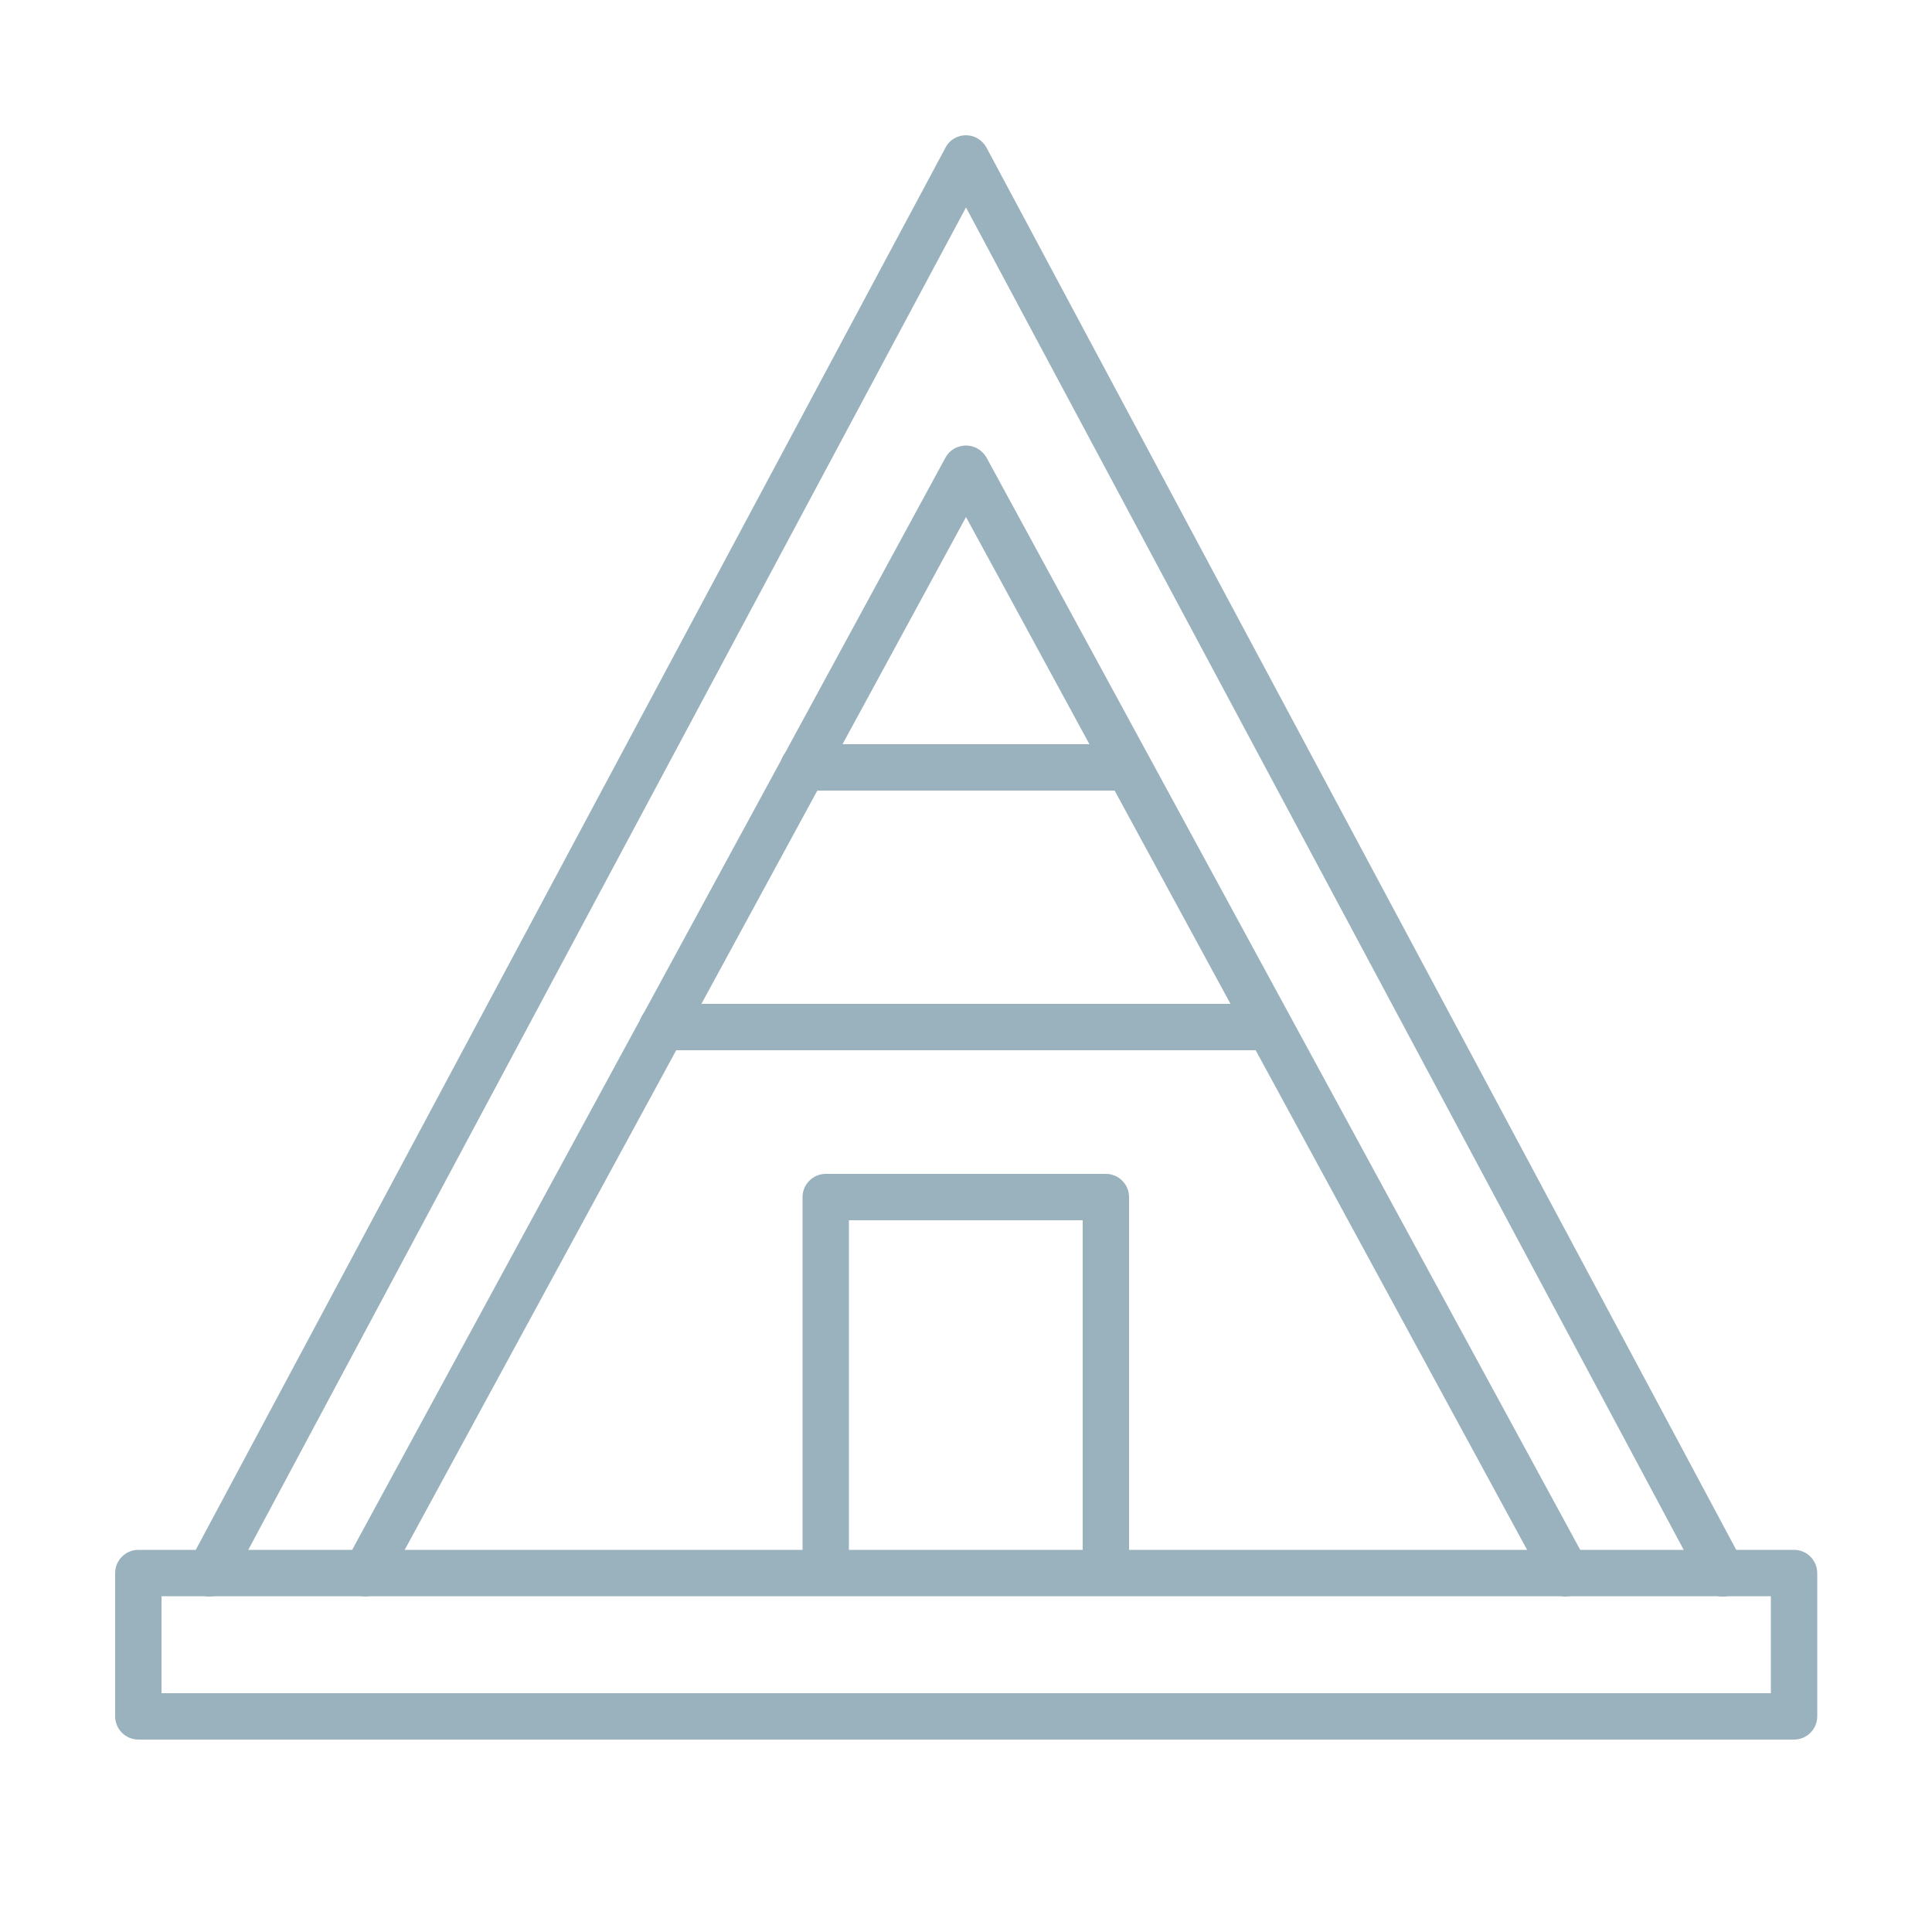 <svg xmlns="http://www.w3.org/2000/svg" id="Calque_1" viewBox="0 0 500 500"><g><g><path d="M1096.5-179.4c-2,0-3.7-1.3-4.2-3.3-7.7-30.3-23.5-58-45.8-80.3-2.9-2.9-6-5.8-9.1-8.5-1.8-1.6-2-4.3-.5-6.2,1.6-1.8,4.3-2,6.2-.5,3.3,2.8,6.5,5.8,9.6,8.9,23.3,23.3,39.9,52.5,48,84.3.6,2.3-.8,4.7-3.2,5.3-.4,0-.7.1-1.1.1Z" style="fill: #9ab2be; stroke: #9ab2be; stroke-miterlimit: 10; stroke-width: 3px;"></path><path d="M923,43.9c-47,0-93.9-17.9-129.7-53.6-34.6-34.6-53.7-80.7-53.7-129.7,0-49,19.1-95.1,53.7-129.7,53.2-53.2,135.1-68.5,203.9-38.1,2.2,1,3.2,3.6,2.2,5.8-1,2.2-3.5,3.2-5.8,2.2-65.5-28.9-143.5-14.3-194.1,36.3-68.1,68.1-68.1,178.9,0,247.1,68.1,68.1,178.9,68.1,247,0,28.4-28.4,45.8-64.5,50.1-104.4.1-1,.6-1.9,1.3-2.6,1.7-1.7,4.5-1.7,6.2,0,1.1,1.1,1.5,2.5,1.2,3.9-4.6,41.8-22.8,79.6-52.6,109.3-35.8,35.8-82.7,53.6-129.7,53.6Z" style="fill: #9ab2be; stroke: #9ab2be; stroke-miterlimit: 10; stroke-width: 3px;"></path><path d="M923-17.9c-31.1,0-62.3-11.9-86-35.6-23-23-35.6-53.5-35.6-86s12.6-63,35.6-86c47.4-47.4,124.5-47.4,171.9,0,23,23,35.6,53.5,35.6,86s-12.6,63-35.6,86c-23.7,23.7-54.8,35.6-86,35.6ZM923-252.2c-28.9,0-57.8,11-79.8,33-21.3,21.3-33,49.6-33,79.8s11.7,58.5,33,79.8c44,44,115.6,44,159.6,0,21.3-21.3,33-49.6,33-79.8s-11.7-58.5-33-79.8c-22-22-50.9-33-79.8-33Z" style="fill: #9ab2be; stroke: #9ab2be; stroke-miterlimit: 10; stroke-width: 3px;"></path><path d="M923-82.3c-15.3,0-29.6-5.9-40.4-16.7-10.8-10.8-16.7-25.1-16.7-40.4s5.9-29.6,16.7-40.4c10.8-10.8,25.1-16.7,40.4-16.7s29.6,5.9,40.4,16.7c10.8,10.8,16.7,25.1,16.7,40.4s-5.9,29.6-16.7,40.4c-10.8,10.8-25.1,16.7-40.4,16.7ZM923-187.8c-12.4,0-24.8,4.7-34.2,14.2-18.9,18.9-18.9,49.6,0,68.5,18.9,18.9,49.6,18.9,68.5,0,18.9-18.9,18.9-49.6,0-68.5-9.4-9.4-21.8-14.2-34.2-14.2Z" style="fill: #9ab2be; stroke: #9ab2be; stroke-miterlimit: 10; stroke-width: 3px;"></path><path d="M1180.6-111.9h0l-76.2-.4c-1.1,0-2.2-.4-3-1.2l-33.8-31.7-144.2,4.6c-2.4.3-4.4-1.8-4.5-4.2,0-2.4,1.8-4.4,4.2-4.5l144-4.6,33.1-41.5c.7-.9,1.8-1.5,2.9-1.6l67.3-7.3c1.8-.2,3.4.6,4.2,2.1.9,1.5.8,3.3-.2,4.7l-27.1,38.3,36.5,40c1.2,1.3,1.5,3.1.8,4.7-.7,1.6-2.3,2.6-4,2.6ZM1106.2-121l64.5.3-32.2-35.2c-1.4-1.5-1.5-3.8-.3-5.5l23.6-33.2-55.8,6.1-30.7,38.5,31,29Z" style="fill: #9ab2be; stroke: #9ab2be; stroke-miterlimit: 10; stroke-width: 3px;"></path></g><path d="M922.7-141.2c-.9,0-1.7-.3-2.5-.8-2-1.4-2.5-4.1-1.1-6.1l83-120-15.8-49.1c-.4-1.2-.2-2.5.4-3.5l34.3-58.9c.8-1.4,2.4-2.3,4.1-2.2,1.7.1,3.1,1.2,3.7,2.8l16.6,42.6,56.8-8.5c1.8-.3,3.5.6,4.4,2.1.9,1.5.8,3.4-.2,4.9l-46.4,62.1c-.6.8-1.5,1.4-2.6,1.7l-48.1,10.7-83.2,120.4c-.8,1.2-2.2,1.9-3.6,1.9ZM995.3-317.9l14.6,45.5,44.3-9.9,39-52.3-49.8,7.4c-2,.3-4-.8-4.7-2.7l-14.6-37.4-28.8,49.4Z" style="fill: #9ab2be; stroke: #9ab2be; stroke-miterlimit: 10; stroke-width: 3px;"></path></g><g><g><path d="M-466,1004.6h-265.6c-43.9,0-79.5-35.7-79.5-79.5v-149.2c0-43.9,35.7-79.5,79.5-79.5h265.6c43.9,0,79.5,35.7,79.5,79.5v149.2c0,43.9-35.7,79.5-79.5,79.5ZM-731.6,705.5c-38.7,0-70.3,31.5-70.3,70.3v149.2c0,38.7,31.5,70.3,70.3,70.3h265.6c38.7,0,70.3-31.5,70.3-70.3v-149.2c0-38.7-31.5-70.3-70.3-70.3h-265.6Z" style="fill: #9ab2be; stroke: #9ab2be; stroke-miterlimit: 10; stroke-width: 3px;"></path><path d="M-572.6,1061.4h-52.4c-2.6,0-4.6-2.1-4.6-4.6v-56.8c0-2.6,2.1-4.6,4.6-4.6h52.4c2.6,0,4.6,2.1,4.6,4.6v56.8c0,2.6-2.1,4.6-4.6,4.6ZM-620.4,1052.1h43.2v-47.5h-43.2v47.5Z" style="fill: #9ab2be; stroke: #9ab2be; stroke-miterlimit: 10; stroke-width: 3px;"></path><path d="M-508.7,1083.7h-180.2c-2.6,0-4.6-2.1-4.6-4.6v-22.3c0-2.6,2.1-4.6,4.6-4.6h180.2c2.6,0,4.6,2.1,4.6,4.6v22.3c0,2.6-2.1,4.6-4.6,4.6ZM-684.3,1074.4h170.9v-13h-170.9v13Z" style="fill: #9ab2be; stroke: #9ab2be; stroke-miterlimit: 10; stroke-width: 3px;"></path><path d="M-391.1,950h-415.4c-2.6,0-4.6-2.1-4.6-4.6s2.1-4.6,4.6-4.6h415.4c2.6,0,4.6,2.1,4.6,4.6s-2.1,4.6-4.6,4.6Z" style="fill: #9ab2be; stroke: #9ab2be; stroke-miterlimit: 10; stroke-width: 3px;"></path></g><g><path d="M-489.2,779h-134.4c-2.6,0-4.6-2.1-4.6-4.6s2.1-4.6,4.6-4.6h134.4c2.6,0,4.6,2.1,4.6,4.6s-2.1,4.6-4.6,4.6Z" style="fill: #9ab2be; stroke: #9ab2be; stroke-miterlimit: 10; stroke-width: 3px;"></path><path d="M-490.6,843.7h-128.7c-2.6,0-4.6-2.1-4.6-4.6s2.1-4.6,4.6-4.6h128.7c2.6,0,4.6,2.1,4.6,4.6s-2.1,4.6-4.6,4.6Z" style="fill: #9ab2be; stroke: #9ab2be; stroke-miterlimit: 10; stroke-width: 3px;"></path><path d="M-492,908.5h-128.7c-2.6,0-4.6-2.1-4.6-4.6s2.1-4.6,4.6-4.6h128.7c2.6,0,4.6,2.1,4.6,4.6s-2.1,4.6-4.6,4.6Z" style="fill: #9ab2be; stroke: #9ab2be; stroke-miterlimit: 10; stroke-width: 3px;"></path><g><path d="M-685.9,791.3c-1.3,0-2.7-.6-3.6-1.7l-16.4-19.8c-1.6-2-1.4-4.9.6-6.5,2-1.6,4.9-1.4,6.5.6l16.4,19.8c1.6,2,1.4,4.9-.6,6.5-.9.7-1.9,1.1-3,1.1Z" style="fill: #9ab2be; stroke: #9ab2be; stroke-miterlimit: 10; stroke-width: 3px;"></path><path d="M-685.9,791.3c-1.4,0-2.9-.7-3.8-1.9-1.5-2.1-1-5,1.1-6.5l34.7-24.7c2.1-1.5,5-1,6.5,1.1,1.5,2.1,1,5-1.1,6.5l-34.7,24.7c-.8.6-1.8.9-2.7.9Z" style="fill: #9ab2be; stroke: #9ab2be; stroke-miterlimit: 10; stroke-width: 3px;"></path></g><g><path d="M-685.9,856.1c-1.3,0-2.7-.6-3.6-1.7l-16.4-19.8c-1.6-2-1.4-4.9.6-6.5,2-1.6,4.9-1.4,6.5.6l16.4,19.8c1.6,2,1.4,4.9-.6,6.5-.9.7-1.9,1.1-3,1.1Z" style="fill: #9ab2be; stroke: #9ab2be; stroke-miterlimit: 10; stroke-width: 3px;"></path><path d="M-685.9,856.1c-1.4,0-2.9-.7-3.8-1.9-1.5-2.1-1-5,1.1-6.5l34.7-24.7c2.1-1.5,5-1,6.5,1.1,1.5,2.1,1,5-1.1,6.5l-34.7,24.7c-.8.6-1.8.9-2.7.9Z" style="fill: #9ab2be; stroke: #9ab2be; stroke-miterlimit: 10; stroke-width: 3px;"></path></g><g><path d="M-685.9,920.8c-1.3,0-2.7-.6-3.6-1.7l-16.4-19.8c-1.6-2-1.4-4.9.6-6.5,2-1.6,4.9-1.4,6.5.6l16.4,19.8c1.6,2,1.4,4.9-.6,6.5-.9.7-1.9,1.1-3,1.1Z" style="fill: #9ab2be; stroke: #9ab2be; stroke-miterlimit: 10; stroke-width: 3px;"></path><path d="M-685.9,920.8c-1.4,0-2.9-.7-3.8-1.9-1.5-2.1-1-5,1.1-6.5l34.7-24.7c2.1-1.5,5-1,6.5,1.1,1.5,2.1,1,5-1.1,6.5l-34.7,24.7c-.8.6-1.8.9-2.7.9Z" style="fill: #9ab2be; stroke: #9ab2be; stroke-miterlimit: 10; stroke-width: 3px;"></path></g></g></g><g><g><path d="M1185.3,186.5h-154.7c-2.5,0-4.6-2-4.6-4.6,0-30.7,25-55.6,55.6-55.6h11.5c2.5,0,4.6,2.1,4.6,4.6s-2.1,4.6-4.6,4.6h-11.5c-24.1,0-43.9,18.4-46.3,41.9h145c-1-10.7-5.7-20.6-13.4-28.3-8.8-8.8-20.4-13.6-32.9-13.6h-10.9c-2.5,0-4.6-2.1-4.6-4.6s2.1-4.6,4.6-4.6h10.9c14.9,0,28.8,5.8,39.4,16.3,10.5,10.5,16.3,24.5,16.3,39.3s-2.1,4.6-4.6,4.6Z" style="fill: #9ab2be; stroke: #9ab2be; stroke-miterlimit: 10; stroke-width: 3px;"></path><g><path d="M1108.3,120.8c-21.2,0-38.5-17.3-38.5-38.5s17.3-38.5,38.5-38.5,38.5,17.3,38.5,38.5-17.3,38.5-38.5,38.5ZM1108.3,53.1c-16.1,0-29.3,13.1-29.3,29.3s13.1,29.3,29.3,29.3,29.3-13.1,29.3-29.3-13.1-29.3-29.3-29.3Z" style="fill: #9ab2be; stroke: #9ab2be; stroke-miterlimit: 10; stroke-width: 3px;"></path><path d="M1110.2,145.6h-3.8c-6.8,0-12.8-3.8-15.8-9.8-1.2-2.5-1.9-5.1-1.9-7.9v-15.1c0-2.5,2.1-4.6,4.6-4.6s4.6,2,4.6,4.6v15.1c0,1.3.3,2.6.9,3.8,1.5,2.9,4.4,4.7,7.7,4.7h3.8c3.3,0,6.2-1.8,7.6-4.7.6-1.2.9-2.5.9-3.8v-15.1c0-2.5,2.1-4.6,4.6-4.6s4.6,2,4.6,4.6v15.1c0,2.8-.6,5.5-1.9,7.9-3,6-9.1,9.8-15.8,9.8Z" style="fill: #9ab2be; stroke: #9ab2be; stroke-miterlimit: 10; stroke-width: 3px;"></path><path d="M1142.2,85.6c-.4,0-.7,0-1.1-.1-11.4-2.8-14.6-4.3-21.9-11.5-11.2,7.1-29.7,11.7-45.7,7.2-2.4-.7-3.9-3.2-3.2-5.6.7-2.4,3.2-3.9,5.6-3.2,14,3.9,32.2-1.1,40.9-8,1.8-1.4,4.5-1.3,6.1.4,8.3,8.4,9.2,9,20.3,11.7,2.5.6,4,3.1,3.4,5.5-.5,2.1-2.4,3.5-4.4,3.5Z" style="fill: #9ab2be; stroke: #9ab2be; stroke-miterlimit: 10; stroke-width: 3px;"></path></g></g><g><path d="M1070.6,440.8h-174.2c-2.5,0-4.6-2.1-4.6-4.6,0-34.2,27.9-62.1,62.1-62.1h13c2.5,0,4.6,2.1,4.6,4.6s-2.1,4.6-4.6,4.6h-13c-27.6,0-50.4,21.3-52.7,48.3h164.6c-1.1-12.4-6.4-23.9-15.3-32.8-10-10-23.3-15.5-37.4-15.5h-12.3c-2.5,0-4.6-2-4.6-4.6s2.1-4.6,4.6-4.6h12.3c16.6,0,32.2,6.5,43.9,18.2,11.7,11.7,18.2,27.3,18.2,43.9s-2.1,4.6-4.6,4.6Z" style="fill: #9ab2be; stroke: #9ab2be; stroke-miterlimit: 10; stroke-width: 3px;"></path><g><path d="M983.8,366.9c-23.6,0-42.7-19.2-42.7-42.7s19.2-42.7,42.7-42.7,42.7,19.2,42.7,42.7-19.2,42.7-42.7,42.7ZM983.8,290.6c-18.5,0-33.6,15.1-33.6,33.6s15.1,33.6,33.6,33.6,33.6-15.1,33.6-33.6-15.1-33.6-33.6-33.6Z" style="fill: #9ab2be; stroke: #9ab2be; stroke-miterlimit: 10; stroke-width: 3px;"></path><path d="M985.9,394.8h-4.3c-7.4,0-14-4.1-17.3-10.7-1.4-2.7-2-5.6-2-8.7v-17c0-2.5,2.1-4.6,4.6-4.6s4.6,2,4.6,4.6v17c0,1.6.4,3.1,1.1,4.6,1.7,3.5,5.2,5.6,9.1,5.6h4.3c3.9,0,7.4-2.2,9.1-5.6.7-1.4,1.1-3,1.1-4.6v-17c0-2.5,2.1-4.6,4.6-4.6s4.6,2,4.6,4.6v17c0,3-.7,6-2.1,8.7-3.3,6.6-9.9,10.7-17.3,10.7Z" style="fill: #9ab2be; stroke: #9ab2be; stroke-miterlimit: 10; stroke-width: 3px;"></path><path d="M1022,327.2c-.4,0-.7,0-1.1-.1-12.8-3.2-16.3-4.8-24.7-13.1-12.5,8-33.4,13.3-51.4,8.3-2.4-.7-3.9-3.2-3.2-5.6.7-2.4,3.2-3.9,5.6-3.2,16,4.4,36.6-1.3,46.6-9.1,1.8-1.4,4.5-1.3,6.1.4,9.4,9.5,10.6,10.3,23.1,13.4,2.5.6,4,3.1,3.4,5.5-.5,2.1-2.4,3.5-4.4,3.5Z" style="fill: #9ab2be; stroke: #9ab2be; stroke-miterlimit: 10; stroke-width: 3px;"></path></g></g><path d="M1061.5,234.8c-1,0-2-.3-2.8-1l-75.7-59-75.7,59c-2,1.5-4.9,1.2-6.4-.8-1.6-2-1.2-4.9.8-6.4l78.5-61.2c1.7-1.3,4-1.3,5.6,0l78.5,61.2c2,1.6,2.4,4.4.8,6.4-.9,1.2-2.3,1.8-3.6,1.8Z" style="fill: #9ab2be; stroke: #9ab2be; stroke-miterlimit: 10; stroke-width: 3px;"></path><path d="M924.2,320.1c-2.5,0-4.6-2-4.6-4.6v-97.5c0-2.5,2.1-4.6,4.6-4.6s4.6,2.1,4.6,4.6v97.5c0,2.5-2.1,4.6-4.6,4.6Z" style="fill: #9ab2be; stroke: #9ab2be; stroke-miterlimit: 10; stroke-width: 3px;"></path><path d="M1045.1,320.1c-2.5,0-4.6-2-4.6-4.6v-97.5c0-2.5,2.1-4.6,4.6-4.6s4.6,2.1,4.6,4.6v97.5c0,2.5-2.1,4.6-4.6,4.6Z" style="fill: #9ab2be; stroke: #9ab2be; stroke-miterlimit: 10; stroke-width: 3px;"></path><g><path d="M1321.6,440.8h-174.2c-2.5,0-4.6-2.1-4.6-4.6,0-34.2,27.9-62.1,62.1-62.1h13c2.5,0,4.6,2.1,4.6,4.6s-2.1,4.6-4.6,4.6h-13c-27.6,0-50.4,21.3-52.7,48.3h164.6c-1.1-12.4-6.4-23.9-15.3-32.8-10-10-23.3-15.5-37.4-15.5h-12.3c-2.5,0-4.6-2-4.6-4.6s2.1-4.6,4.6-4.6h12.3c16.6,0,32.2,6.5,43.9,18.2,11.7,11.7,18.2,27.3,18.2,43.9s-2.1,4.6-4.6,4.6Z" style="fill: #9ab2be; stroke: #9ab2be; stroke-miterlimit: 10; stroke-width: 3px;"></path><g><path d="M1234.8,366.9c-23.6,0-42.7-19.2-42.7-42.7s19.2-42.7,42.7-42.7,42.7,19.2,42.7,42.7-19.2,42.7-42.7,42.7ZM1234.8,290.6c-18.5,0-33.6,15.1-33.6,33.6s15.1,33.6,33.6,33.6,33.6-15.1,33.6-33.6-15.1-33.6-33.6-33.6Z" style="fill: #9ab2be; stroke: #9ab2be; stroke-miterlimit: 10; stroke-width: 3px;"></path><path d="M1237,394.8h-4.3c-7.4,0-14-4.1-17.3-10.7-1.4-2.7-2-5.6-2-8.7v-17c0-2.5,2.1-4.6,4.6-4.6s4.6,2,4.6,4.6v17c0,1.6.4,3.1,1.1,4.6,1.7,3.5,5.2,5.6,9.1,5.6h4.3c3.9,0,7.4-2.2,9.1-5.6.7-1.4,1.1-3,1.1-4.6v-17c0-2.5,2.1-4.6,4.6-4.6s4.6,2,4.6,4.6v17c0,3-.7,6-2,8.7-3.3,6.6-9.9,10.7-17.3,10.7Z" style="fill: #9ab2be; stroke: #9ab2be; stroke-miterlimit: 10; stroke-width: 3px;"></path><path d="M1273,327.2c-.4,0-.7,0-1.1-.1-12.8-3.2-16.3-4.8-24.7-13.1-12.5,8-33.4,13.3-51.4,8.3-2.4-.7-3.9-3.2-3.2-5.6.7-2.4,3.2-3.9,5.6-3.2,16,4.4,36.6-1.3,46.6-9.1,1.8-1.4,4.5-1.3,6.1.4,9.4,9.5,10.6,10.3,23.1,13.4,2.5.6,4,3.1,3.4,5.5-.5,2.1-2.4,3.5-4.4,3.5Z" style="fill: #9ab2be; stroke: #9ab2be; stroke-miterlimit: 10; stroke-width: 3px;"></path></g></g><path d="M1312.5,234.8c-1,0-2-.3-2.8-1l-75.7-59-75.7,59c-2,1.5-4.9,1.2-6.4-.8-1.6-2-1.2-4.9.8-6.4l78.5-61.2c1.7-1.3,4-1.3,5.6,0l78.5,61.2c2,1.6,2.4,4.4.8,6.4-.9,1.2-2.3,1.8-3.6,1.8Z" style="fill: #9ab2be; stroke: #9ab2be; stroke-miterlimit: 10; stroke-width: 3px;"></path><path d="M1175.2,320.1c-2.5,0-4.6-2-4.6-4.6v-97.5c0-2.5,2.1-4.6,4.6-4.6s4.6,2.1,4.6,4.6v97.5c0,2.5-2.1,4.6-4.6,4.6Z" style="fill: #9ab2be; stroke: #9ab2be; stroke-miterlimit: 10; stroke-width: 3px;"></path><path d="M1296.1,320.1c-2.5,0-4.6-2-4.6-4.6v-97.5c0-2.5,2.1-4.6,4.6-4.6s4.6,2.1,4.6,4.6v97.5c0,2.5-2.1,4.6-4.6,4.6Z" style="fill: #9ab2be; stroke: #9ab2be; stroke-miterlimit: 10; stroke-width: 3px;"></path></g><g><path d="M394.4,772.3h-32.1c-11.1,0-22-17.3-22-30.2s-10.6-23.6-23.6-23.6h-127.1c-13,0-23.6,10.6-23.6,23.6s-10.9,30.2-22,30.2H56.4c-16.1,0-29.2,13.1-29.2,29.2v177.4c0,16.1,13.1,29.2,29.2,29.2h338c16.1,0,29.2-13.1,29.2-29.2v-177.4c0-16.1-13.1-29.2-29.2-29.2ZM408.3,979c0,7.7-6.2,13.9-13.9,13.9H56.4c-7.7,0-13.9-6.2-13.9-13.9v-177.4c0-7.7,6.2-13.9,13.9-13.9h87.8c20.7,0,37.3-24.9,37.3-45.6s3.7-8.2,8.2-8.2h127.1c4.5,0,8.2,3.7,8.2,8.2,0,20.6,16.7,45.6,37.3,45.6h32.1c7.7,0,13.9,6.2,13.9,13.9v177.4Z" style="fill: #9ab2be;"></path><path d="M252,782.1c-53.9,0-97.7,43.8-97.7,97.7s43.8,97.7,97.7,97.7,97.7-43.8,97.7-97.7-43.8-97.7-97.7-97.7ZM252,962.2c-45.4,0-82.4-37-82.4-82.4s37-82.4,82.4-82.4,82.4,37,82.4,82.4-37,82.4-82.4,82.4Z" style="fill: #9ab2be;"></path><path d="M93.6,809.9c-4.2,0-7.7,3.4-7.7,7.7v144.8c0,4.2,3.4,7.7,7.7,7.7s7.7-3.4,7.7-7.7v-144.8c0-4.2-3.4-7.7-7.7-7.7Z" style="fill: #9ab2be;"></path><path d="M252,811.6c-37.6,0-68.2,30.6-68.2,68.3s30.6,68.2,68.2,68.2,68.3-30.6,68.3-68.2-30.6-68.3-68.3-68.3ZM252,932.7c-29.2,0-52.9-23.7-52.9-52.9s23.7-52.9,52.9-52.9,52.9,23.7,52.9,52.9-23.7,52.9-52.9,52.9Z" style="fill: #9ab2be;"></path><path d="M66,760.4h55.1c4.2,0,7.7-3.4,7.7-7.7s-3.4-7.7-7.7-7.7h-55.1c-4.2,0-7.7,3.4-7.7,7.7s3.4,7.7,7.7,7.7Z" style="fill: #9ab2be;"></path></g><g><g><path d="M-118.3,305.3c-1.4,0-2.7-.5-3.8-1.4l-191.3-158.7-189.1,158.6c-2.5,2.1-6.3,1.8-8.5-.7l-32.3-38.5c-1-1.2-1.5-2.8-1.4-4.4.1-1.6.9-3,2.1-4.1l225.1-188.8c2.2-1.9,5.5-1.9,7.7,0l227.4,188.7c1.2,1,2,2.5,2.1,4.1.1,1.6-.3,3.2-1.4,4.4l-32.1,38.7c-1.2,1.4-2.9,2.2-4.6,2.2ZM-313.4,131.4c1.4,0,2.7.5,3.8,1.4l190.6,158.1,24.4-29.4-219-181.7-216.6,181.7,24.6,29.3,188.4-158c1.1-.9,2.5-1.4,3.9-1.4Z" style="fill: #9ab2be;"></path><path d="M-151.8,467.6h-318.9c-3.3,0-6-2.7-6-6v-190.8c0-3.3,2.7-6,6-6s6,2.7,6,6v184.8H-157.8v-184.8c0-3.3,2.7-6,6-6s6,2.7,6,6v190.8c0,3.3-2.7,6-6,6Z" style="fill: #9ab2be;"></path><path d="M-471.3,206.7c-3.3,0-6-2.7-6-6v-107.4c0-3.3,2.7-6,6-6h58.7c3.3,0,6,2.7,6,6v60.4c0,3.3-2.7,6-6,6s-6-2.7-6-6v-54.4h-46.7v101.4c0,3.3-2.7,6-6,6Z" style="fill: #9ab2be;"></path></g><path d="M-261,467.6c-3.3,0-6-2.7-6-6v-137.9h-88.5v137.9c0,3.3-2.7,6-6,6s-6-2.7-6-6v-143.9c0-3.3,2.7-6,6-6h100.5c3.3,0,6,2.7,6,6v143.9c0,3.3-2.7,6-6,6Z" style="fill: #9ab2be;"></path></g><g><g><path d="M-689.9,254.1h-397.4c-2.8,0-5.4-1.5-6.7-4-1.3-2.4-1.1-5.3.3-7.6l60.2-98.8c1.7-2.8,5.4-3.7,8.2-2,2.8,1.7,3.7,5.4,2,8.2l-56.2,92.2h381.5l-55.6-92.2c-1.7-2.8-.8-6.5,2-8.2,2.8-1.7,6.5-.8,8.2,2l59.6,98.8c1.5,2.3,1.6,5.2.3,7.6-1.3,2.5-3.9,4-6.7,4ZM-693.6,249.1h0,0ZM-1083.6,249.1s0,0,0,0c0,0,0,0,0,0Z" style="fill: #9ab2be;"></path><path d="M-718.9,476h-335.4c-3.3,0-6-2.7-6-6v-143.8c0-3.3,2.7-6,6-6s6,2.7,6,6v137.8h323.4v-137.8c0-3.3,2.7-6,6-6s6,2.7,6,6v143.8c0,3.3-2.7,6-6,6Z" style="fill: #9ab2be;"></path><path d="M-838.5,476c-3.3,0-6-2.7-6-6v-141.8c0-3.3,2.7-6,6-6s6,2.7,6,6v141.8c0,3.3-2.7,6-6,6Z" style="fill: #9ab2be;"></path><path d="M-810.7,410.4c-3.3,0-6-2.7-6-6v-27.8c0-3.3,2.7-6,6-6s6,2.7,6,6v27.8c0,3.3-2.7,6-6,6Z" style="fill: #9ab2be;"></path><path d="M-1038.9,333.2c-30.8,0-55.9-25.1-55.9-55.9v-28.6c0-3.3,2.7-6,6-6s6,2.7,6,6v28.6c0,24.2,19.7,43.9,43.9,43.9s43.9-19.7,43.9-43.9v-28.6c0-3.3,2.7-6,6-6s6,2.7,6,6v28.6c0,30.8-25.1,55.9-55.9,55.9Z" style="fill: #9ab2be;"></path><path d="M-938.7,333.2c-30.8,0-55.9-25.1-55.9-55.9s2.7-6,6-6,6,2.7,6,6c0,24.2,19.7,43.9,43.9,43.9s43.9-19.7,43.9-43.9v-28.6c0-3.3,2.7-6,6-6s6,2.7,6,6v28.6c0,30.8-25.1,55.9-55.9,55.9Z" style="fill: #9ab2be;"></path><path d="M-838.5,333.2c-30.8,0-55.9-25.1-55.9-55.9s2.7-6,6-6,6,2.7,6,6c0,24.2,19.7,43.9,43.9,43.9s43.9-19.7,43.9-43.9v-28.6c0-3.3,2.7-6,6-6s6,2.7,6,6v28.6c0,30.8-25.1,55.9-55.9,55.9Z" style="fill: #9ab2be;"></path><path d="M-738.3,333.2c-30.8,0-55.9-25.1-55.9-55.9s2.7-6,6-6,6,2.7,6,6c0,24.2,19.7,43.9,43.9,43.9s43.9-19.7,43.9-43.9v-28.6c0-3.3,2.7-6,6-6s6,2.7,6,6v28.6c0,30.8-25.1,55.9-55.9,55.9Z" style="fill: #9ab2be;"></path><path d="M-878.3,431.3h-138c-3.3,0-6-2.7-6-6v-70.4c0-3.3,2.7-6,6-6s6,2.7,6,6v64.4h126v-64.4c0-3.3,2.7-6,6-6s6,2.7,6,6v70.4c0,3.3-2.7,6-6,6Z" style="fill: #9ab2be;"></path></g><path d="M-748.3,152.8h-280c-3.3,0-6-2.7-6-6v-39.7c0-22.8,18.6-41.4,41.4-41.4h209.1c22.8,0,41.4,18.6,41.4,41.4v39.7c0,3.3-2.7,6-6,6ZM-1022.3,140.8h268v-33.7c0-16.2-13.2-29.4-29.4-29.4h-209.1c-16.2,0-29.4,13.2-29.4,29.4v33.7Z" style="fill: #9ab2be;"></path></g><g><path d="M51.3,1198.7h-447c-3.3,0-6-2.7-6-6v-38.5c0-3.3,2.7-6,6-6H51.3c3.3,0,6,2.7,6,6v38.5c0,3.3-2.7,6-6,6ZM-389.7,1186.7H45.3v-26.5h-435v26.5Z" style="fill: #9ab2be;"></path><path d="M34.1,1536.7h-412.6c-3.3,0-6-2.7-6-6v-338c0-3.3,2.7-6,6-6s6,2.7,6,6v332H28.1v-332c0-3.3,2.7-6,6-6s6,2.7,6,6v338c0,3.3-2.7,6-6,6Z" style="fill: #9ab2be;"></path><g><g><path d="M-195.3,1396.3h-47.2c-3.3,0-6-2.7-6-6v-53.5c0-3.3,2.7-6,6-6h47.2c3.3,0,6,2.7,6,6v53.5c0,3.3-2.7,6-6,6ZM-236.6,1384.3h35.2v-41.5h-35.2v41.5Z" style="fill: #9ab2be;"></path><path d="M-195.3,1495.1h-47.2c-3.3,0-6-2.7-6-6v-53.5c0-3.3,2.7-6,6-6h47.2c3.3,0,6,2.7,6,6v53.5c0,3.3-2.7,6-6,6ZM-236.6,1483.1h35.2v-41.5h-35.2v41.5Z" style="fill: #9ab2be;"></path><path d="M-195.3,1297.5h-47.2c-3.3,0-6-2.7-6-6v-53.5c0-3.3,2.7-6,6-6h47.2c3.3,0,6,2.7,6,6v53.5c0,3.3-2.7,6-6,6ZM-236.6,1285.5h35.2v-41.5h-35.2v41.5Z" style="fill: #9ab2be;"></path></g><g><path d="M-288.7,1396.3h-47.2c-3.3,0-6-2.7-6-6v-53.5c0-3.3,2.7-6,6-6h47.2c3.3,0,6,2.7,6,6v53.5c0,3.3-2.7,6-6,6ZM-330,1384.3h35.2v-41.5h-35.2v41.5Z" style="fill: #9ab2be;"></path><path d="M-288.7,1536.7c-3.3,0-6-2.7-6-6v-89.1h-35.2v89.1c0,3.3-2.7,6-6,6s-6-2.7-6-6v-95.1c0-3.3,2.7-6,6-6h47.2c3.3,0,6,2.7,6,6v95.1c0,3.3-2.7,6-6,6Z" style="fill: #9ab2be;"></path><path d="M-288.7,1297.5h-47.2c-3.3,0-6-2.7-6-6v-53.5c0-3.3,2.7-6,6-6h47.2c3.3,0,6,2.7,6,6v53.5c0,3.3-2.7,6-6,6ZM-330,1285.5h35.2v-41.5h-35.2v41.5Z" style="fill: #9ab2be;"></path></g><g><path d="M-102,1396.3h-47.2c-3.3,0-6-2.7-6-6v-53.5c0-3.3,2.7-6,6-6h47.2c3.3,0,6,2.7,6,6v53.5c0,3.3-2.7,6-6,6ZM-143.2,1384.3h35.2v-41.5h-35.2v41.5Z" style="fill: #9ab2be;"></path><path d="M-102,1536.7c-3.3,0-6-2.7-6-6v-89.1h-35.2v89.1c0,3.3-2.7,6-6,6s-6-2.7-6-6v-95.1c0-3.3,2.7-6,6-6h47.2c3.3,0,6,2.7,6,6v95.1c0,3.3-2.7,6-6,6Z" style="fill: #9ab2be;"></path><path d="M-102,1297.5h-47.2c-3.3,0-6-2.7-6-6v-53.5c0-3.3,2.7-6,6-6h47.2c3.3,0,6,2.7,6,6v53.5c0,3.3-2.7,6-6,6ZM-143.2,1285.5h35.2v-41.5h-35.2v41.5Z" style="fill: #9ab2be;"></path></g><g><path d="M-8.5,1396.3h-47.2c-3.3,0-6-2.7-6-6v-53.5c0-3.3,2.7-6,6-6H-8.5c3.3,0,6,2.7,6,6v53.5c0,3.3-2.7,6-6,6ZM-49.7,1384.3H-14.5v-41.5h-35.2v41.5Z" style="fill: #9ab2be;"></path><path d="M-8.7,1495.1h-47.2c-3.3,0-6-2.7-6-6v-53.5c0-3.3,2.7-6,6-6H-8.7c3.3,0,6,2.7,6,6v53.5c0,3.3-2.7,6-6,6ZM-50,1483.1H-14.7v-41.5h-35.2v41.5Z" style="fill: #9ab2be;"></path><path d="M-8.5,1297.5h-47.2c-3.3,0-6-2.7-6-6v-53.5c0-3.3,2.7-6,6-6H-8.5c3.3,0,6,2.7,6,6v53.5c0,3.3-2.7,6-6,6ZM-49.7,1285.5H-14.5v-41.5h-35.2v41.5Z" style="fill: #9ab2be;"></path></g></g></g><g><g><path d="M405.4,413.2c-2.1,0-4.2-1.1-5.3-3.1L250,133.8,99.9,410c-1.6,2.9-5.2,4-8.1,2.4-2.9-1.6-4-5.2-2.4-8.1L244.7,118.4c1-1.9,3.1-3.1,5.3-3.1s4.2,1.2,5.3,3.1l155.4,285.9c1.6,2.9.5,6.6-2.4,8.1-.9.5-1.9.7-2.9.7Z" style="fill: #9ab2be;"></path><path d="M445.8,413.2c-2.1,0-4.2-1.2-5.3-3.2L250,53.7,59.5,410c-1.6,2.9-5.2,4-8.1,2.5-2.9-1.6-4-5.2-2.5-8.1L244.7,38.2c1-2,3.1-3.2,5.3-3.2s4.2,1.2,5.3,3.2l195.8,366.2c1.6,2.9.5,6.6-2.5,8.1-.9.5-1.9.7-2.8.7Z" style="fill: #9ab2be;"></path></g><path d="M464.2,450.2H35.8c-3.3,0-6-2.7-6-6v-37.1c0-3.3,2.7-6,6-6h428.5c3.3,0,6,2.7,6,6v37.1c0,3.3-2.7,6-6,6ZM41.8,438.2h416.5v-25.1H41.8v25.1Z" style="fill: #9ab2be;"></path><path d="M286.2,406.8c-3.3,0-6-2.7-6-6v-85h-60.5v85c0,3.3-2.7,6-6,6s-6-2.7-6-6v-91c0-3.3,2.7-6,6-6h72.5c3.3,0,6,2.7,6,6v91c0,3.3-2.7,6-6,6Z" style="fill: #9ab2be;"></path><g><path d="M328.5,271.8h-157.1c-3.3,0-6-2.7-6-6s2.7-6,6-6h157.1c3.3,0,6,2.7,6,6s-2.7,6-6,6Z" style="fill: #9ab2be;"></path><path d="M292,204.6h-84.1c-3.3,0-6-2.7-6-6s2.7-6,6-6h84.1c3.3,0,6,2.7,6,6s-2.7,6-6,6Z" style="fill: #9ab2be;"></path></g></g></svg>